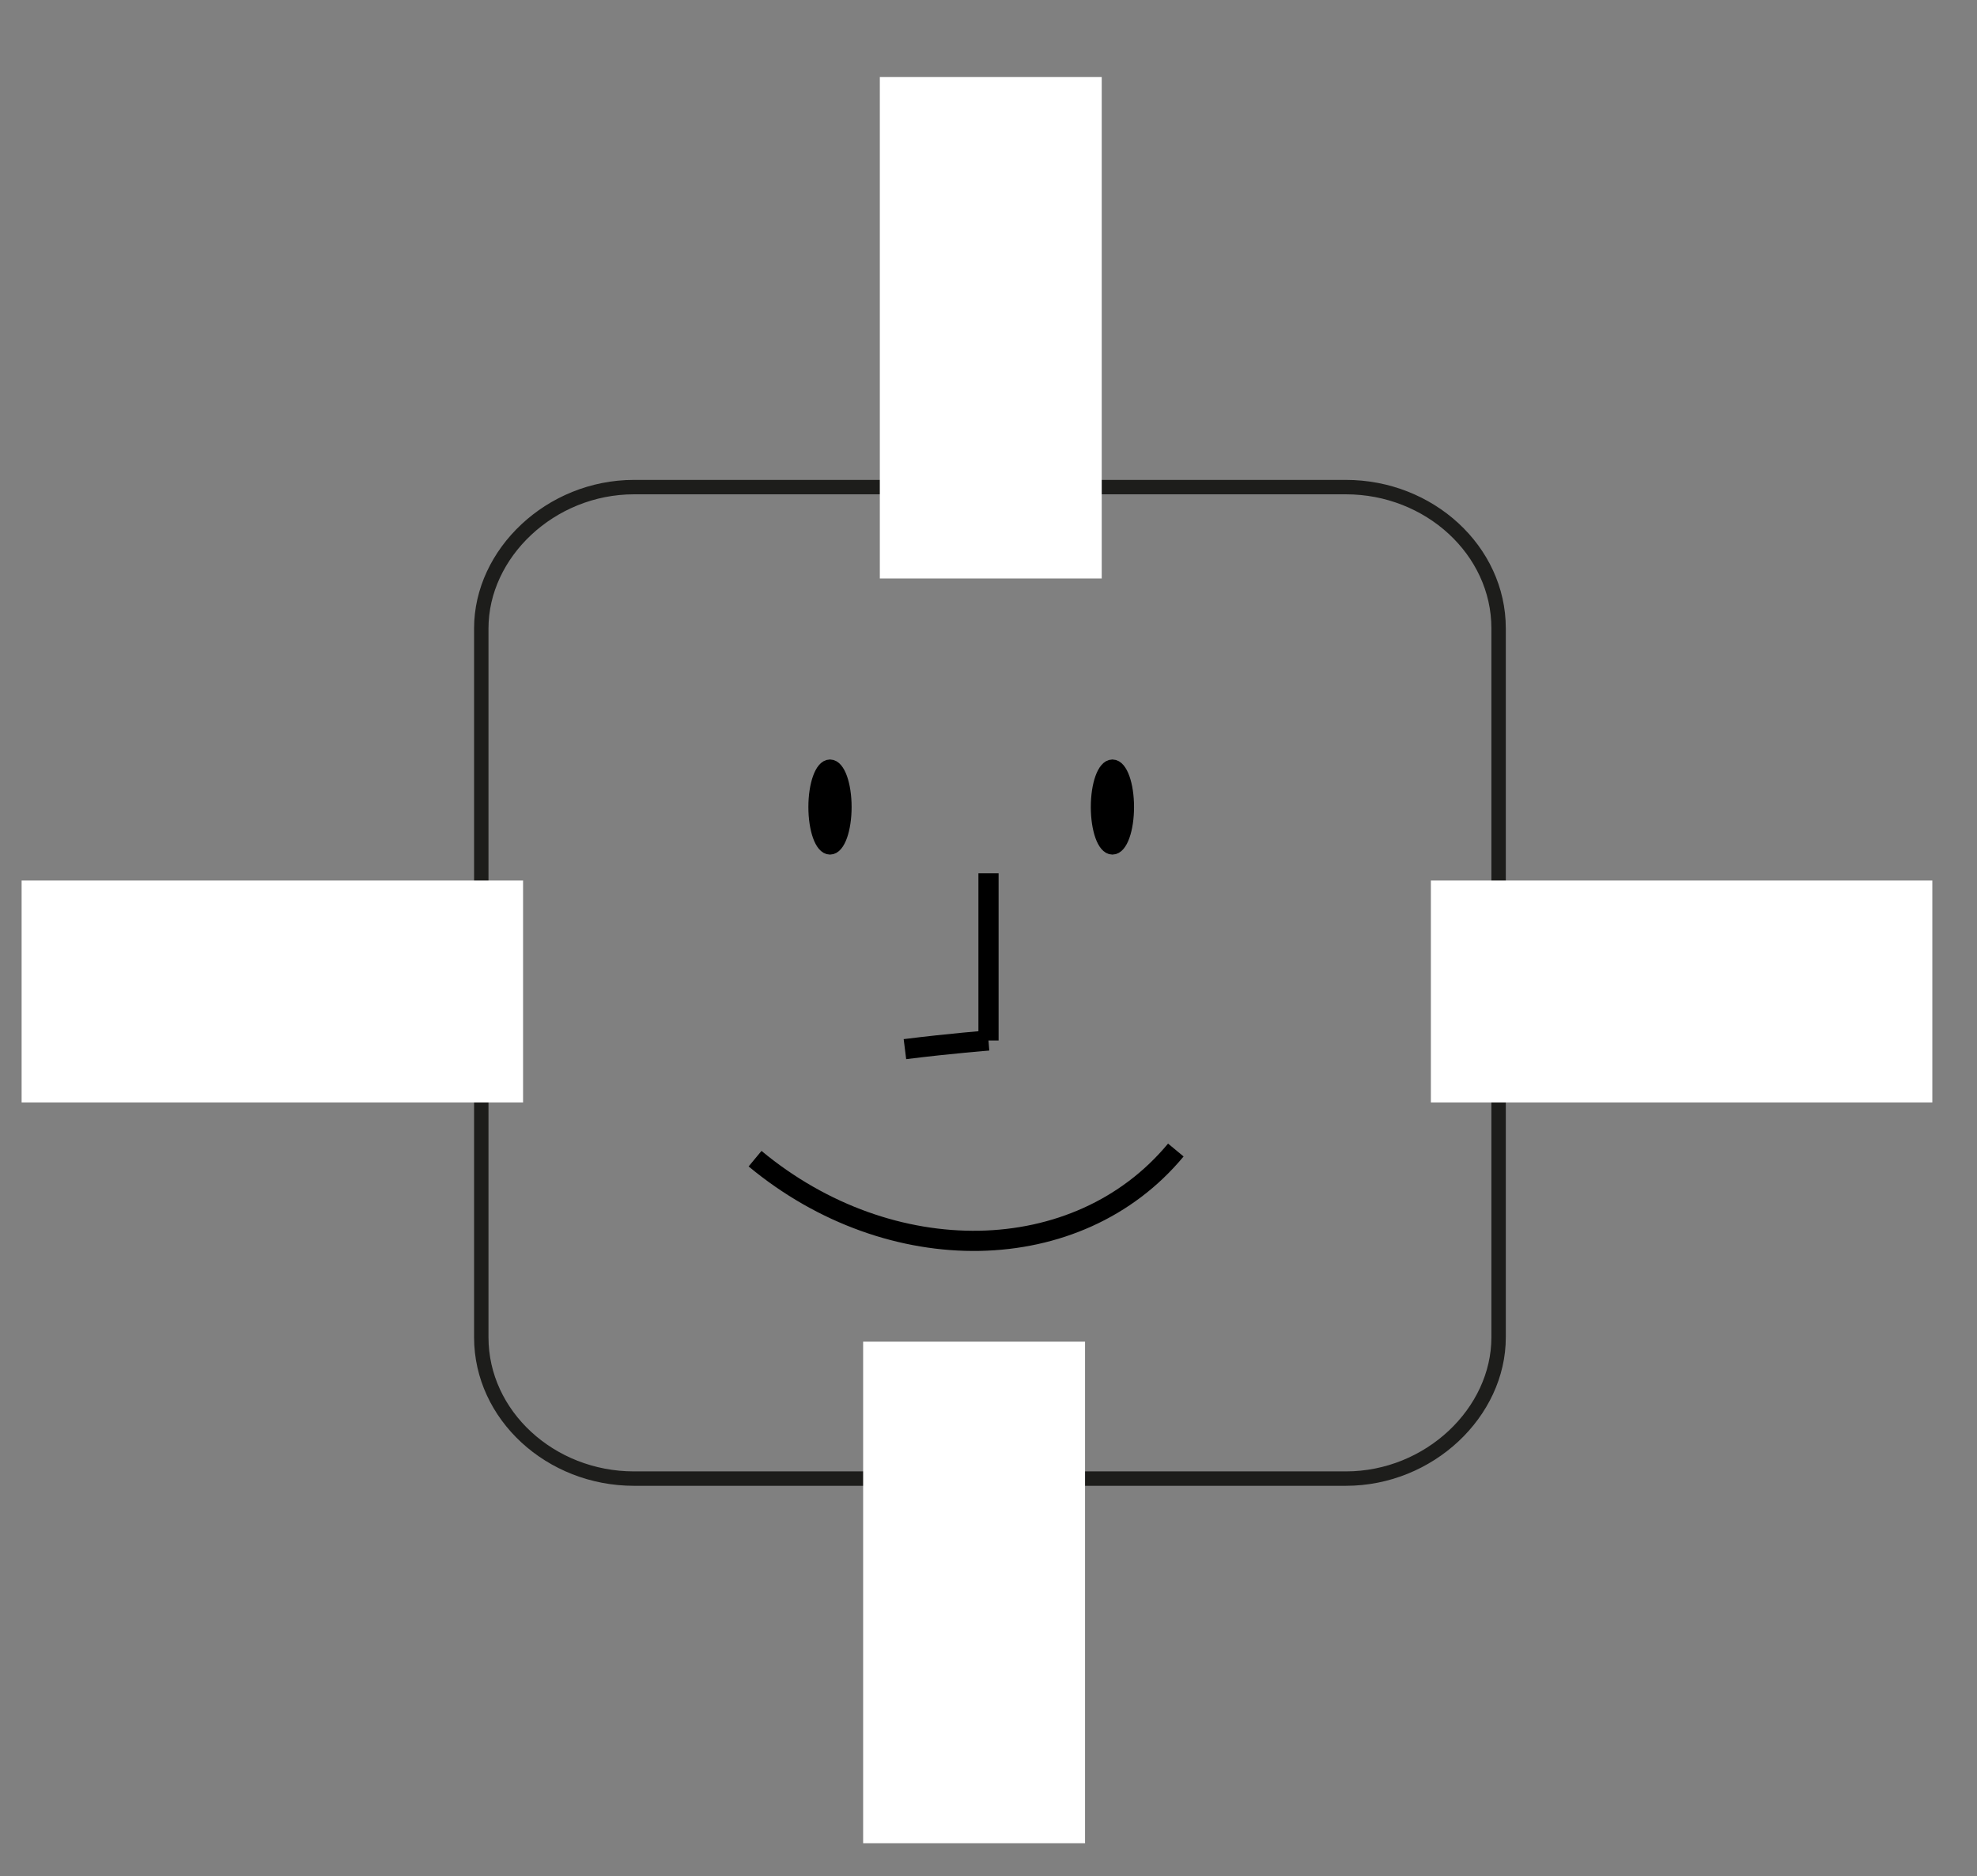 <?xml version="1.0" encoding="utf-8"?>
<!-- Generator: Adobe Illustrator 26.1.0, SVG Export Plug-In . SVG Version: 6.00 Build 0)  -->
<svg version="1.1" id="Ebene_1" xmlns="http://www.w3.org/2000/svg" xmlns:xlink="http://www.w3.org/1999/xlink" x="0px" y="0px"
	 viewBox="0 0 68.6 65.1" style="enable-background:new 0 0 68.6 65.1;" xml:space="preserve">
<rect x="0" y="0" width="68.6" height="65.1" fill="#808080" stroke="none"/>
<style type="text/css">
	.st0{fill:none;stroke:#1D1D1B;stroke-width:0.5;stroke-miterlimit:10;}
	.st1{fill:#FFFFFF;stroke:#FFFFFF;stroke-width:0.5;stroke-miterlimit:10;}
	.st2{stroke:#000000;stroke-width:0.7;stroke-miterlimit:10;}
	.st3{fill:none;stroke:#000000;stroke-width:0.7;stroke-miterlimit:10;}
	.st4{stroke:#000000;stroke-width:0.5;stroke-miterlimit:10;}
</style>
<path class="st0" d="M46.7,51.3H22c-2.9,0-5.3-2.2-5.3-4.9V21.8c0-2.6,2.4-4.9,5.3-4.9h24.7c2.9,0,5.3,2.2,5.3,4.9v24.6
	C52,49,49.6,51.3,46.7,51.3z"/>
<rect x="1" y="30.8" class="st1" width="16.9" height="7.2"/>
<rect x="49.9" y="30.8" class="st1" width="16.9" height="7.2"/>
<rect x="26" y="7.7" transform="matrix(5.399519e-14 1 -1 5.399519e-14 45.679 -23.079)" class="st1" width="16.9" height="7.2"/>
<rect x="25.4" y="51.6" transform="matrix(5.399519e-14 1 -1 5.399519e-14 89 21.4)" class="st1" width="16.9" height="7.2"/>
<path class="st2" d="M34.3,30.3c0,3.2,0,5.8,0,5.8"/>
<path class="st3" d="M26.2,40.2c4.7,3.9,11.2,3.8,14.6-0.3"/>
<path class="st2" d="M31.4,36.4c1.6-0.2,2.9-0.3,2.9-0.3"/>
<ellipse class="st4" cx="28.8" cy="28" rx="0.5" ry="1.4"/>
<ellipse class="st4" cx="38.6" cy="28" rx="0.5" ry="1.4"/>
</svg>

